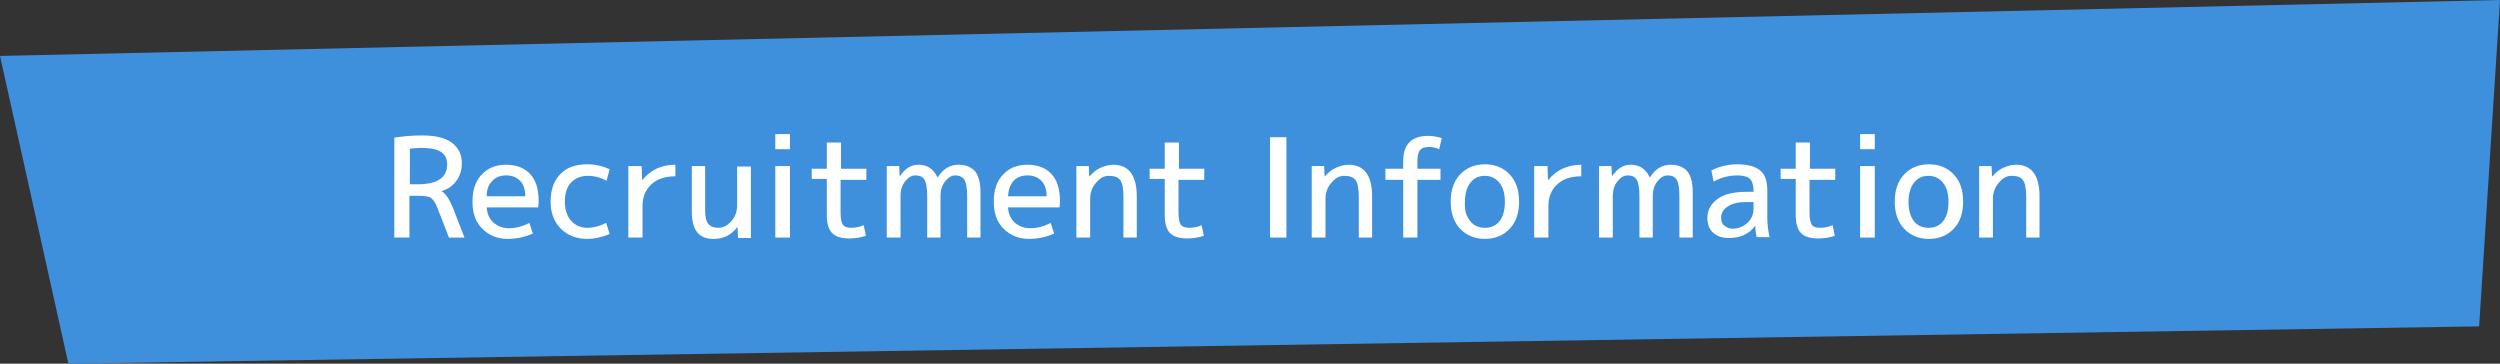 <?xml version="1.0" encoding="utf-8"?>
<!-- Generator: Adobe Illustrator 23.0.2, SVG Export Plug-In . SVG Version: 6.00 Build 0)  -->
<svg version="1.1" id="レイヤー_1" xmlns="http://www.w3.org/2000/svg" xmlns:xlink="http://www.w3.org/1999/xlink" x="0px"
	 y="0px" width="563px" height="81.9px" viewBox="0 0 563 81.9" style="enable-background:new 0 0 563 81.9;" xml:space="preserve">
<rect x="0" y="0" width="563" height="81.9" fill="#333333" stroke="none"/>
<style type="text/css">
	.st0{fill:#3F90DC;}
	.st1{fill:#FFFFFF;}
</style>
<polygon class="st0" points="0,12.6 563,0 558.3,73.5 15.4,81.9 "/>
<g>
	<g>
		<path class="st1" d="M92.2,44.2v9.3h-3.4V31c1.9-0.3,4-0.5,6.2-0.5c3,0,5.2,0.5,6.7,1.6c1.5,1.1,2.3,2.6,2.3,4.6
			c0,1.6-0.4,2.9-1.2,4s-1.9,1.9-3.3,2.3v0.1c0.9,0.5,1.7,1.8,2.5,3.7l2.6,6.7h-3.5l-2.6-6.7c-0.4-1.1-0.9-1.8-1.4-2.2
			s-1.5-0.5-3-0.5H92.2z M92.2,41.5h1.9c4.4,0,6.6-1.5,6.6-4.5c0-1.3-0.5-2.2-1.4-2.8c-0.9-0.6-2.5-0.9-4.5-0.9
			c-0.9,0-1.8,0.1-2.5,0.2V41.5z"/>
		<path class="st1" d="M109.6,46.7c0.1,1.4,0.6,2.6,1.5,3.4c0.9,0.8,2.1,1.3,3.5,1.3c1.5,0,3.1-0.4,4.6-1.2l0.8,2.4
			c-1.8,0.8-3.7,1.2-5.7,1.2c-2.3,0-4.2-0.8-5.7-2.3c-1.5-1.5-2.2-3.5-2.2-6.1c0-2.6,0.7-4.7,2.1-6.1c1.4-1.5,3.2-2.2,5.5-2.2
			c2.3,0,4.1,0.7,5.4,2.1s1.9,3.4,1.9,6.1c0,0.3,0,0.8-0.1,1.4H109.6z M109.6,44.2h8.7c0-1.5-0.4-2.7-1.2-3.5
			c-0.8-0.8-1.8-1.2-3.1-1.2c-1.3,0-2.4,0.4-3.2,1.3S109.6,42.7,109.6,44.2z"/>
		<path class="st1" d="M136.6,40.7c-1.3-0.7-2.7-1.1-4.2-1.1c-1.6,0-2.8,0.5-3.8,1.5c-0.9,1-1.4,2.4-1.4,4.3c0,1.8,0.5,3.3,1.4,4.3
			c1,1.1,2.2,1.6,3.7,1.6c1.4,0,2.8-0.4,4.2-1.1l0.8,2.5c-1.7,0.7-3.4,1.1-5.1,1.1c-2.4,0-4.4-0.8-5.9-2.3c-1.5-1.5-2.3-3.5-2.3-6.1
			c0-2.6,0.7-4.7,2.2-6.2c1.4-1.5,3.5-2.2,6-2.2c1.8,0,3.5,0.4,5.1,1.1L136.6,40.7z"/>
		<path class="st1" d="M152.1,37.1v2.6c-2.3,0-4.1,0.6-5.4,1.8c-1.3,1.2-2,2.8-2,4.9v7.1h-3.2V37.4h3l0.1,3.1h0.1
			C146.6,38.2,149,37.1,152.1,37.1z"/>
		<path class="st1" d="M166.2,53.5l-0.1-2.3H166c-1.4,1.8-3.1,2.6-5.3,2.6c-1.7,0-2.9-0.5-3.7-1.5c-0.8-1-1.2-2.6-1.2-4.7V37.4h3
			v9.9c0,1.5,0.2,2.5,0.7,3.1c0.5,0.6,1.2,0.9,2.3,0.9c1.1,0,2-0.5,2.9-1.5c0.9-1,1.3-2.2,1.3-3.6v-8.7h3.1v16.1H166.2z"/>
		<path class="st1" d="M174.6,33.6v-3.4h3.3v3.4H174.6z M174.6,53.5V37.4h3.3v16.1H174.6z"/>
		<path class="st1" d="M189.3,38h5.8v2.5h-5.8v7.4c0,1.3,0.2,2.2,0.5,2.7c0.4,0.5,1,0.7,1.9,0.7c1,0,2-0.2,2.8-0.6l0.5,2.4
			c-1.2,0.4-2.4,0.6-3.7,0.6c-1.8,0-3.1-0.4-3.9-1.2c-0.8-0.8-1.2-2.2-1.2-4.1v-8.1h-3.4V38h3.4v-5.9h3.2V38z"/>
		<path class="st1" d="M202.5,37.4l0.1,2.2h0.1c1.2-1.7,2.5-2.5,4.1-2.5c2,0,3.4,0.9,4.3,2.8h0.1c1.2-1.9,2.8-2.8,4.6-2.8
			c1.7,0,2.9,0.5,3.8,1.5c0.8,1,1.2,2.6,1.2,4.7v10.2h-3v-9.3c0-1.8-0.2-3-0.6-3.7c-0.4-0.6-1.1-1-2.1-1c-0.8,0-1.6,0.5-2.3,1.4
			c-0.7,0.9-1,2-1,3.3v9.3h-3v-9.3c0-1.8-0.2-3-0.6-3.7s-1.1-1-2.1-1c-0.8,0-1.6,0.5-2.3,1.4c-0.7,0.9-1,2-1,3.3v9.3h-3.1V37.4
			H202.5z"/>
		<path class="st1" d="M227,46.7c0.1,1.4,0.6,2.6,1.5,3.4c0.9,0.8,2.1,1.3,3.5,1.3c1.5,0,3.1-0.4,4.6-1.2l0.8,2.4
			c-1.8,0.8-3.7,1.2-5.7,1.2c-2.3,0-4.2-0.8-5.7-2.3c-1.5-1.5-2.2-3.5-2.2-6.1c0-2.6,0.7-4.7,2.1-6.1c1.4-1.5,3.2-2.2,5.5-2.2
			c2.3,0,4.1,0.7,5.4,2.1c1.3,1.4,1.9,3.4,1.9,6.1c0,0.3,0,0.8-0.1,1.4H227z M227,44.2h8.7c0-1.5-0.4-2.7-1.2-3.5
			c-0.8-0.8-1.8-1.2-3.1-1.2c-1.3,0-2.4,0.4-3.2,1.3C227.5,41.6,227.1,42.7,227,44.2z"/>
		<path class="st1" d="M245.2,37.4l0.1,2.3h0.1c0.7-0.8,1.5-1.5,2.4-1.9s1.9-0.7,2.9-0.7c3.5,0,5.3,2.4,5.3,7.1v9.3h-3v-9
			c0-1.9-0.2-3.2-0.7-3.9c-0.5-0.7-1.3-1-2.6-1c-1.1,0-2,0.5-2.9,1.6c-0.9,1-1.3,2.3-1.3,3.6v8.7h-3.1V37.4H245.2z"/>
		<path class="st1" d="M265.4,38h5.8v2.5h-5.8v7.4c0,1.3,0.2,2.2,0.5,2.7c0.4,0.5,1,0.7,1.9,0.7c1,0,2-0.2,2.8-0.6l0.5,2.4
			c-1.2,0.4-2.4,0.6-3.7,0.6c-1.8,0-3.1-0.4-3.9-1.2c-0.8-0.8-1.2-2.2-1.2-4.1v-8.1h-3.4V38h3.4v-5.9h3.2V38z"/>
		<path class="st1" d="M286,53.5V30.9h3.7v22.6H286z"/>
		<path class="st1" d="M298.2,37.4l0.1,2.3h0.1c0.7-0.8,1.5-1.5,2.4-1.9s1.9-0.7,2.9-0.7c3.5,0,5.3,2.4,5.3,7.1v9.3h-3v-9
			c0-1.9-0.2-3.2-0.7-3.9c-0.5-0.7-1.3-1-2.6-1c-1.1,0-2,0.5-2.9,1.6c-0.9,1-1.3,2.3-1.3,3.6v8.7h-3.1V37.4H298.2z"/>
		<path class="st1" d="M312,40.5V38h4v-1.7c0-3.8,1.9-5.7,5.6-5.7c1.1,0,2.1,0.2,3.1,0.5l-0.6,2.5c-0.7-0.3-1.4-0.5-2.2-0.5
			c-1,0-1.7,0.2-2.1,0.7c-0.4,0.5-0.6,1.3-0.6,2.5V38h5.2v2.5h-5.2v13H316v-13H312z"/>
		<path class="st1" d="M328.8,39.3c1.4-1.5,3.3-2.3,5.6-2.3c2.3,0,4.2,0.8,5.6,2.3c1.4,1.5,2.1,3.5,2.1,6.1s-0.7,4.6-2.1,6.1
			c-1.4,1.5-3.3,2.3-5.6,2.3c-2.3,0-4.2-0.8-5.6-2.3c-1.4-1.5-2.1-3.5-2.1-6.1S327.4,40.8,328.8,39.3z M331.1,49.8
			c0.8,1,1.9,1.5,3.3,1.5c1.4,0,2.5-0.5,3.3-1.5c0.8-1,1.2-2.5,1.2-4.3c0-1.9-0.4-3.3-1.2-4.3c-0.8-1-1.9-1.6-3.3-1.6
			c-1.4,0-2.5,0.5-3.3,1.6c-0.8,1-1.2,2.5-1.2,4.3C329.8,47.3,330.2,48.7,331.1,49.8z"/>
		<path class="st1" d="M356.1,37.1v2.6c-2.3,0-4.1,0.6-5.4,1.8c-1.3,1.2-2,2.8-2,4.9v7.1h-3.2V37.4h3l0.1,3.1h0.1
			C350.6,38.2,353.1,37.1,356.1,37.1z"/>
		<path class="st1" d="M362.9,37.4l0.1,2.2h0.1c1.2-1.7,2.5-2.5,4.1-2.5c2,0,3.4,0.9,4.3,2.8h0.1c1.2-1.9,2.8-2.8,4.6-2.8
			c1.7,0,2.9,0.5,3.8,1.5c0.8,1,1.2,2.6,1.2,4.7v10.2h-3v-9.3c0-1.8-0.2-3-0.6-3.7s-1.1-1-2.1-1c-0.8,0-1.6,0.5-2.3,1.4
			c-0.7,0.9-1,2-1,3.3v9.3h-3v-9.3c0-1.8-0.2-3-0.6-3.7s-1.1-1-2.1-1c-0.8,0-1.6,0.5-2.3,1.4c-0.7,0.9-1,2-1,3.3v9.3h-3.1V37.4
			H362.9z"/>
		<path class="st1" d="M384.5,49.1c0-1.8,0.8-3.2,2.3-4.3s3.7-1.6,6.6-1.6h1.5V43c0-1.3-0.3-2.2-0.8-2.7c-0.5-0.5-1.5-0.8-2.8-0.8
			c-2,0-3.8,0.5-5.4,1.4l-0.5-2.5c1.7-0.9,3.7-1.4,5.9-1.4c2.3,0,4,0.5,5.1,1.4c1.1,0.9,1.6,2.4,1.6,4.5v6.2c0,1.5,0.2,2.9,0.5,4.3
			h-2.9c-0.2-0.9-0.3-1.7-0.3-2.5h-0.1c-0.6,0.9-1.4,1.5-2.4,2c-1,0.5-2.2,0.7-3.5,0.7c-1.5,0-2.6-0.4-3.5-1.2
			C385,51.7,384.5,50.6,384.5,49.1z M394.9,45.5h-1.5c-1.9,0-3.3,0.3-4.3,1c-1,0.6-1.5,1.5-1.5,2.5c0,0.8,0.2,1.4,0.7,1.8
			c0.5,0.4,1.1,0.7,1.8,0.7c1.3,0,2.4-0.4,3.4-1.3c1-0.9,1.4-2,1.4-3.3V45.5z"/>
		<path class="st1" d="M407.5,38h5.8v2.5h-5.8v7.4c0,1.3,0.2,2.2,0.5,2.7s1,0.7,1.9,0.7c1,0,2-0.2,2.8-0.6l0.5,2.4
			c-1.2,0.4-2.4,0.6-3.7,0.6c-1.8,0-3.1-0.4-3.9-1.2c-0.8-0.8-1.2-2.2-1.2-4.1v-8.1h-3.4V38h3.4v-5.9h3.2V38z"/>
		<path class="st1" d="M418.9,33.6v-3.4h3.3v3.4H418.9z M418.9,53.5V37.4h3.3v16.1H418.9z"/>
		<path class="st1" d="M428.8,39.3c1.4-1.5,3.3-2.3,5.6-2.3c2.3,0,4.2,0.8,5.6,2.3c1.4,1.5,2.1,3.5,2.1,6.1s-0.7,4.6-2.1,6.1
			c-1.4,1.5-3.3,2.3-5.6,2.3c-2.3,0-4.2-0.8-5.6-2.3c-1.4-1.5-2.1-3.5-2.1-6.1S427.4,40.8,428.8,39.3z M431,49.8
			c0.8,1,1.9,1.5,3.3,1.5s2.5-0.5,3.3-1.5c0.8-1,1.2-2.5,1.2-4.3c0-1.9-0.4-3.3-1.2-4.3c-0.8-1-1.9-1.6-3.3-1.6s-2.5,0.5-3.3,1.6
			c-0.8,1-1.2,2.5-1.2,4.3C429.8,47.3,430.2,48.7,431,49.8z"/>
		<path class="st1" d="M448.5,37.4l0.1,2.3h0.1c0.7-0.8,1.5-1.5,2.4-1.9s1.9-0.7,2.9-0.7c3.5,0,5.3,2.4,5.3,7.1v9.3h-3v-9
			c0-1.9-0.2-3.2-0.7-3.9c-0.5-0.7-1.3-1-2.6-1c-1.1,0-2,0.5-2.9,1.6c-0.9,1-1.3,2.3-1.3,3.6v8.7h-3.1V37.4H448.5z"/>
	</g>
</g>
</svg>
